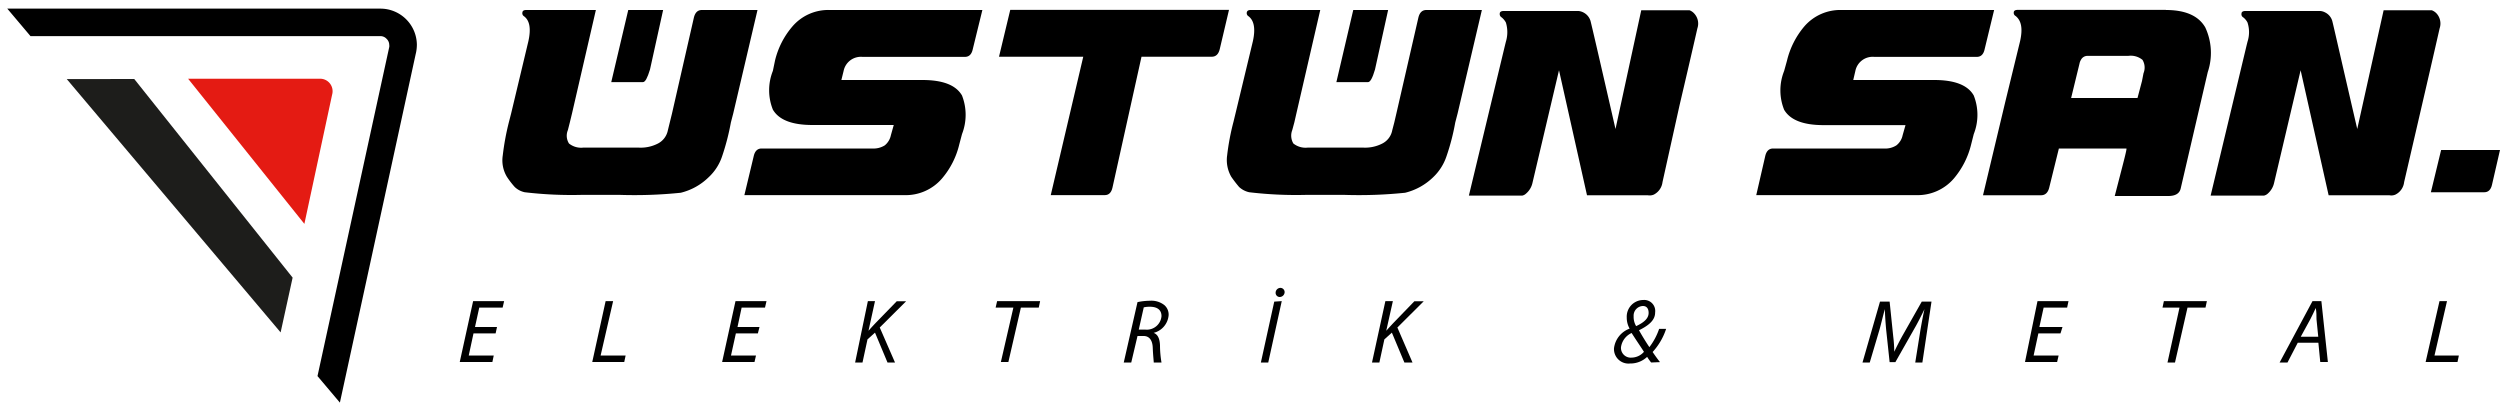<?xml version="1.0" encoding="UTF-8"?> <svg xmlns="http://www.w3.org/2000/svg" xmlns:xlink="http://www.w3.org/1999/xlink" id="katman_1" data-name="katman 1" viewBox="0 0 200 32.69"><defs><clipPath id="clip-path"><polygon points="0 0 36.5 0 28.56 33.83 0 0" style="fill:none"></polygon></clipPath></defs><path d="M60.6.8H56.15c-.33,0-.54.2-.64.61L53.76,9.08l-.18.73h0v0l-.15.61a1.52,1.52,0,0,1-.81,1.07,3,3,0,0,1-1.5.32H46.65a1.55,1.55,0,0,1-1.13-.33,1.16,1.16,0,0,1-.09-1.07l.16-.63v0l.17-.7L47.67.8H42.1c-.2,0-.3.07-.31.21a.28.28,0,0,0,.13.29c.46.34.57,1,.35,2L40.89,9.08h0l-.17.66a20.41,20.41,0,0,0-.5,2.7,2.56,2.56,0,0,0,.33,1.7,6.76,6.76,0,0,0,.63.82,1.66,1.66,0,0,0,.8.42,32,32,0,0,0,4.57.21l1.42,0h1.61a36,36,0,0,0,4.88-.17,4.81,4.81,0,0,0,2.23-1.24,4,4,0,0,0,1.08-1.68,19,19,0,0,0,.7-2.7h0l.19-.73Z"></path><path d="M52,5.56,53.05.8H50.26L48.9,6.57h2.53C51.62,6.57,51.79,6.24,52,5.56Z"></path><path d="M60.3,12.48q.14-.6.63-.6h8.85a1.7,1.7,0,0,0,1-.25,1.41,1.41,0,0,0,.49-.81L71.5,10H65c-1.64,0-2.69-.41-3.17-1.23a4.17,4.17,0,0,1,0-3.1L62,4.85a6.51,6.51,0,0,1,1.39-2.73,3.78,3.78,0,0,1,3-1.32h12.2l-.77,3.14c-.09.41-.3.61-.63.61H69a1.41,1.41,0,0,0-1.51,1.12l-.18.73h6.48c1.64,0,2.69.41,3.17,1.24a4.25,4.25,0,0,1,0,3.09l-.22.83a6.51,6.51,0,0,1-1.39,2.73,3.82,3.82,0,0,1-3,1.32H59.55Z"></path><path d="M98.32.79l-.74,3.14c-.1.41-.31.61-.65.61H91.32L89,15c-.09.41-.3.61-.62.61H84.06l2.6-11.07H79.92l.9-3.75Z"></path><path d="M110,5.56,111.05.8h-2.79l-1.35,5.77h2.53C109.62,6.57,109.8,6.24,110,5.56Z"></path><path d="M118.55.8h-4.44c-.33,0-.54.2-.64.61l-1.76,7.67-.17.73h0v0l-.16.61a1.5,1.5,0,0,1-.81,1.07,3,3,0,0,1-1.49.32H104.6a1.56,1.56,0,0,1-1.13-.33,1.22,1.22,0,0,1-.09-1.07l.17-.63v0l.16-.7L105.62.8h-5.57c-.19,0-.29.07-.31.21a.29.29,0,0,0,.14.29c.45.34.57,1,.35,2L98.84,9.08h0l-.16.66a19.26,19.26,0,0,0-.51,2.7,2.69,2.69,0,0,0,.33,1.7,9.87,9.87,0,0,0,.63.82,1.74,1.74,0,0,0,.81.42,31.86,31.86,0,0,0,4.57.21l1.41,0h1.62a35.85,35.85,0,0,0,4.87-.17,4.88,4.88,0,0,0,2.24-1.24,4.1,4.1,0,0,0,1.07-1.68,17.75,17.75,0,0,0,.7-2.7h0l.19-.73Z"></path><path d="M135.16.82a1,1,0,0,1,.42.31,1.18,1.18,0,0,1,.21,1.14s-.47,2.08-1.43,6.17L133,14.57a1.29,1.29,0,0,1-.7,1,.83.83,0,0,1-.48.05h-4.86l-2.24-10-2.12,9a1.56,1.56,0,0,1-.52.87.62.62,0,0,1-.31.16h-4.26l2.9-12.07.06-.24a2.63,2.63,0,0,0,0-1.54,1.36,1.36,0,0,0-.34-.41.3.3,0,0,1-.15-.3c0-.14.12-.21.31-.21h6a1.08,1.08,0,0,1,.39.12,1.13,1.13,0,0,1,.56.67q.15.57,2,8.65L131.3.82Z"></path><path d="M141.22,12.48q.14-.6.63-.6h8.86a1.65,1.65,0,0,0,1-.25,1.37,1.37,0,0,0,.5-.81l.23-.81h-6.55c-1.63,0-2.68-.41-3.16-1.23a4.17,4.17,0,0,1,0-3.1l.23-.83a6.62,6.62,0,0,1,1.38-2.73,3.8,3.8,0,0,1,3-1.32h12.19l-.76,3.14c-.09.41-.3.61-.63.61h-8.2a1.41,1.41,0,0,0-1.51,1.12l-.17.73h6.48c1.63,0,2.69.41,3.16,1.24a4.2,4.2,0,0,1,0,3.09l-.21.83a6.63,6.63,0,0,1-1.39,2.73,3.82,3.82,0,0,1-3,1.32h-12.8Z"></path><path d="M173.27.8c1.56,0,2.61.46,3.15,1.39a4.82,4.82,0,0,1,.2,3.58l-2.16,9.29c-.09.42-.43.62-1,.62h-4.28c.65-2.53,1-3.8.93-3.8h-5.4L163.94,15c-.1.41-.32.62-.66.62h-4.64l1.78-7.46,1-4.1.19-.78c.22-1,.1-1.63-.36-2A.28.28,0,0,1,161.1,1c0-.14.12-.21.32-.21h11.85Zm-1.79,5.06a1.19,1.19,0,0,0-.08-1.07,1.48,1.48,0,0,0-1.14-.32H167a.58.58,0,0,0-.52.31.91.91,0,0,0-.12.31l-.67,2.75H171l.36-1.36Z"></path><path d="M194.54.82a1,1,0,0,1,.43.31,1.2,1.2,0,0,1,.2,1.14s-.47,2.08-1.42,6.17l-1.42,6.13a1.27,1.27,0,0,1-.7,1,.81.81,0,0,1-.48.05h-4.86l-2.24-10-2.12,9a1.6,1.6,0,0,1-.51.87.66.66,0,0,1-.31.16h-4.26l2.89-12.07.06-.24a2.47,2.47,0,0,0,0-1.54,1.22,1.22,0,0,0-.34-.41.28.28,0,0,1-.14-.3c0-.14.11-.21.31-.21h6a1,1,0,0,1,.39.12,1.1,1.1,0,0,1,.56.67c.1.38.75,3.26,2,8.65L190.69.82Z"></path><path d="M199.91,12H200l-.64,2.78c-.09.4-.3.6-.62.6h-4.27l.82-3.38Z"></path><path d="M39.65,26.67H37.88l-.38,1.77h2l-.11.52H36.78l1.07-4.87h2.48l-.12.52H38.34L38,26.16h1.76Z"></path><path d="M48.45,24.09h.6l-1,4.35h2l-.11.52H47.38Z"></path><path d="M60.63,26.67H58.87l-.39,1.77h2l-.12.52H57.77l1.07-4.87h2.48l-.12.52H59.33L59,26.16h1.76Z"></path><path d="M69.43,24.09H70l-.52,2.37h0c.17-.2.34-.37.49-.54l1.77-1.82h.75l-2.11,2.1L71.6,29H71l-1-2.39-.6.54L69,29h-.59Z"></path><path d="M81.07,24.61H79.65l.12-.52h3.44l-.11.52H81.67l-1,4.35h-.6Z"></path><path d="M91,24.17A5,5,0,0,1,92,24.06a1.67,1.67,0,0,1,1.15.35,1,1,0,0,1,.34.81,1.59,1.59,0,0,1-1.2,1.41h0c.34.12.49.48.51,1A8.11,8.11,0,0,0,92.92,29H92.3c0-.1-.06-.62-.08-1.18s-.25-.94-.73-.94H91L90.5,29h-.6Zm.1,2.2h.54a1.18,1.18,0,0,0,1.28-1.08c0-.52-.37-.75-.92-.75a2,2,0,0,0-.5.05Z"></path><path d="M102.54,24.09,101.46,29h-.59l1.07-4.87Zm-.49-.68a.39.39,0,0,1,.38-.38.34.34,0,0,1,.34.35.4.4,0,0,1-.39.38A.33.33,0,0,1,102.05,23.41Z"></path><path d="M110.83,24.09h.6l-.53,2.37h0c.17-.2.34-.37.49-.54l1.76-1.82h.75l-2.11,2.1L113,29h-.65l-1-2.39-.6.54L110.35,29h-.59Z"></path><path d="M132.09,29a5.15,5.15,0,0,1-.32-.45,1.94,1.94,0,0,1-1.37.53,1.16,1.16,0,0,1-1.28-1.22,1.92,1.92,0,0,1,1.25-1.57v0a1.77,1.77,0,0,1-.23-.89A1.33,1.33,0,0,1,131.46,24a.88.88,0,0,1,.95,1c0,.58-.44,1-1.29,1.42v0c.25.45.59,1,.83,1.35a5,5,0,0,0,.78-1.46h.56a5.08,5.08,0,0,1-1.08,1.85c.17.25.36.52.59.81Zm-.56-.83c-.21-.34-.62-.93-1-1.53a1.47,1.47,0,0,0-.85,1.13.78.78,0,0,0,.84.84A1.34,1.34,0,0,0,131.53,28.13Zm-.84-2.85a1.46,1.46,0,0,0,.2.77c.6-.28,1-.6,1-1.06,0-.28-.11-.55-.46-.55A.77.77,0,0,0,130.69,25.28Z"></path><path d="M153.22,29l.42-2.63c.08-.46.21-1.18.32-1.64h0c-.24.49-.52,1.06-.81,1.56l-1.52,2.68h-.46l-.28-2.62c-.05-.56-.09-1.13-.1-1.62h0c-.13.44-.3,1.18-.43,1.64L149.58,29H149l1.4-4.87h.77l.29,2.8a10.52,10.52,0,0,1,.08,1.21h0c.17-.36.39-.8.61-1.2l1.59-2.81h.78L153.79,29Z"></path><path d="M164.84,26.67h-1.77l-.38,1.77h2l-.12.52H162L163,24.09h2.48l-.11.52h-1.88l-.34,1.55H165Z"></path><path d="M174.36,24.61H173l.11-.52h3.44l-.11.52H175L174,29h-.6Z"></path><path d="M183.82,27.42,183,29h-.63L185,24.09h.71l.52,4.87h-.61l-.15-1.54Zm1.64-.48-.14-1.4c0-.26,0-.61-.06-.9h0c-.14.29-.27.59-.43.89l-.77,1.41Z"></path><path d="M195.16,24.09h.6l-1,4.35h1.95l-.11.52h-2.55Z"></path><g style="clip-path:url(#clip-path)"><path d="M26.57,7.57,24.35,17.91,15.05,6.3H25.54A1,1,0,0,1,26.57,7.57Z" style="fill:#e41b13"></path><polygon points="10.74 6.32 23.41 22.21 22.08 28.28 3.6 6.33 10.74 6.32" style="fill:#1d1d1b"></polygon><path d="M.09,2.89H30.44a.66.66,0,0,1,.49.22.67.67,0,0,1,.21.49.44.44,0,0,1,0,.16h0L25,31.92l2.15.48L33.27,4.26,32.19,4l1.08.27a3.25,3.25,0,0,0,.08-.69A2.92,2.92,0,0,0,30.44.69H.09v2.2Z"></path></g></svg> 